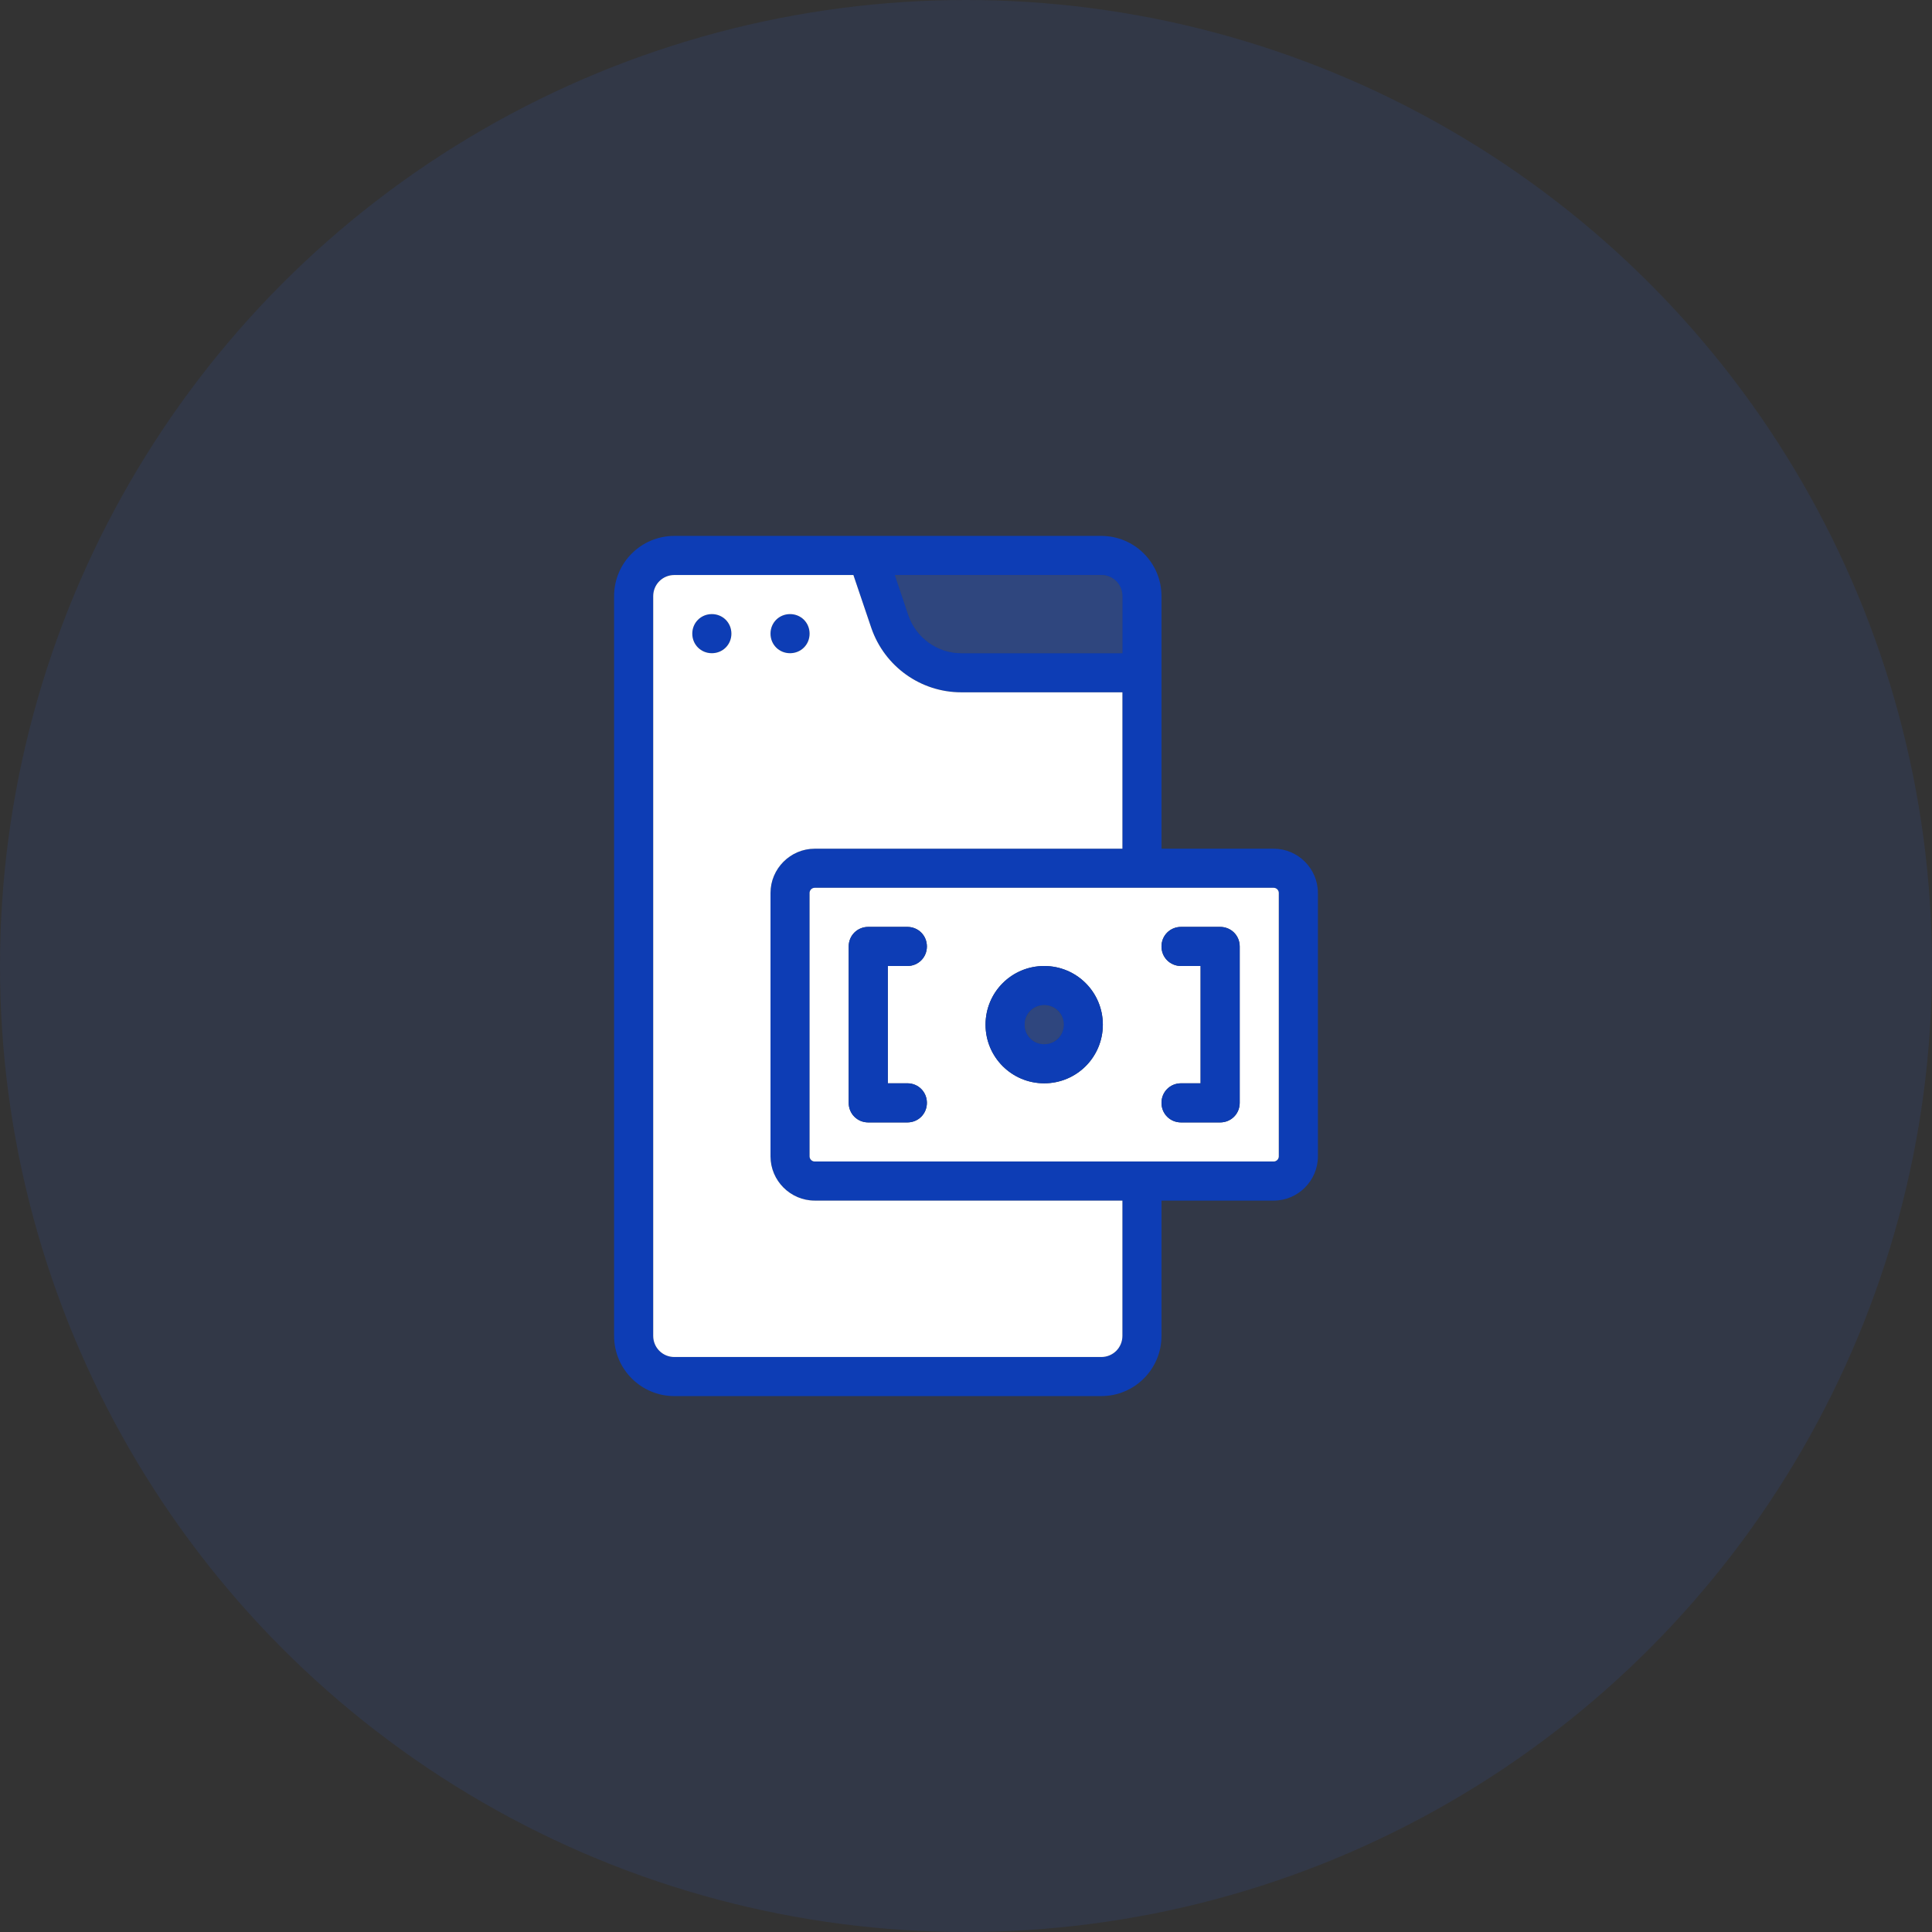 <svg width="70" height="70" viewBox="0 0 70 70" fill="none" xmlns="http://www.w3.org/2000/svg">
<rect x="0" y="0" width="70" height="70" fill="#333333" stroke="none"/>
<circle cx="35" cy="35" r="35" fill="#2A67FF" fill-opacity="0.1"/>
<path d="M28.625 23.667C29.016 23.667 29.333 23.349 29.333 22.958C29.333 22.567 29.016 22.25 28.625 22.25C28.234 22.25 27.917 22.567 27.917 22.958C27.917 23.349 28.234 23.667 28.625 23.667Z" fill="#0D3DB5"/>
<path d="M25.792 23.667C26.183 23.667 26.5 23.349 26.5 22.958C26.5 22.567 26.183 22.25 25.792 22.25C25.4 22.25 25.083 22.567 25.083 22.958C25.083 23.349 25.4 23.667 25.792 23.667Z" fill="#0D3DB5"/>
<path d="M46.149 30.75H42.083V21.598C42.083 20.394 41.106 19.417 39.902 19.417H24.432C23.227 19.417 22.25 20.394 22.25 21.598V48.402C22.25 49.606 23.227 50.583 24.432 50.583H39.902C41.106 50.583 42.083 49.606 42.083 48.402V43.5H46.149C47.028 43.5 47.75 42.778 47.75 41.899V32.351C47.75 31.473 47.028 30.75 46.149 30.75ZM39.902 20.833C40.327 20.833 40.667 21.173 40.667 21.598V23.667H34.83C33.966 23.667 33.201 23.114 32.917 22.307L32.422 20.833H39.902ZM40.667 48.402C40.667 48.827 40.327 49.167 39.902 49.167H24.432C24.007 49.167 23.667 48.827 23.667 48.402V21.598C23.667 21.173 24.007 20.833 24.432 20.833H30.92L31.572 22.76C32.053 24.148 33.357 25.083 34.83 25.083H40.667V30.75H29.517C28.639 30.75 27.917 31.473 27.917 32.351V41.899C27.917 42.778 28.639 43.5 29.517 43.5H40.667V48.402ZM46.333 41.899C46.333 41.998 46.248 42.083 46.149 42.083H29.517C29.418 42.083 29.333 41.998 29.333 41.899V32.351C29.333 32.252 29.418 32.167 29.517 32.167H46.149C46.248 32.167 46.333 32.252 46.333 32.351V41.899Z" fill="#0D3DB5"/>
<path d="M46.149 32.167H29.517C29.418 32.167 29.333 32.252 29.333 32.351V41.899C29.333 41.998 29.418 42.083 29.517 42.083H46.149C46.248 42.083 46.333 41.998 46.333 41.899V32.351C46.333 32.252 46.248 32.167 46.149 32.167ZM32.875 39.25C33.272 39.25 33.583 39.562 33.583 39.958C33.583 40.355 33.272 40.667 32.875 40.667H31.458C31.062 40.667 30.75 40.355 30.75 39.958V34.292C30.75 33.895 31.062 33.583 31.458 33.583H32.875C33.272 33.583 33.583 33.895 33.583 34.292C33.583 34.688 33.272 35 32.875 35H32.167V39.25H32.875ZM37.833 39.25C36.657 39.25 35.708 38.301 35.708 37.125C35.708 35.949 36.657 35 37.833 35C39.009 35 39.958 35.949 39.958 37.125C39.958 38.301 39.009 39.25 37.833 39.25ZM44.917 39.958C44.917 40.355 44.605 40.667 44.208 40.667H42.792C42.395 40.667 42.083 40.355 42.083 39.958C42.083 39.562 42.395 39.25 42.792 39.25H43.5V35H42.792C42.395 35 42.083 34.688 42.083 34.292C42.083 33.895 42.395 33.583 42.792 33.583H44.208C44.605 33.583 44.917 33.895 44.917 34.292V39.958Z" fill="white"/>
<path d="M29.518 30.75H40.667V25.084H34.83C33.357 25.084 32.053 24.148 31.572 22.76L30.92 20.834H24.432C24.007 20.834 23.667 21.174 23.667 21.599V48.402C23.667 48.827 24.007 49.167 24.432 49.167H39.902C40.327 49.167 40.667 48.827 40.667 48.402V43.5H29.518C28.639 43.5 27.917 42.778 27.917 41.899V32.351C27.917 31.473 28.639 30.75 29.518 30.75ZM28.625 22.25C29.022 22.25 29.333 22.562 29.333 22.959C29.333 23.355 29.022 23.667 28.625 23.667C28.228 23.667 27.917 23.355 27.917 22.959C27.917 22.562 28.228 22.25 28.625 22.25ZM25.792 23.667C25.395 23.667 25.083 23.355 25.083 22.959C25.083 22.562 25.395 22.25 25.792 22.25C26.188 22.25 26.5 22.562 26.5 22.959C26.5 23.355 26.188 23.667 25.792 23.667Z" fill="white"/>
<path d="M40.667 21.599V23.667H34.83C33.966 23.667 33.201 23.114 32.917 22.307L32.422 20.834H39.902C40.327 20.834 40.667 21.174 40.667 21.599Z" fill="#2A67FF" fill-opacity="0.3"/>
<path d="M33.583 39.959C33.583 40.355 33.272 40.667 32.875 40.667H31.458C31.062 40.667 30.75 40.355 30.75 39.959V34.292C30.75 33.895 31.062 33.584 31.458 33.584H32.875C33.272 33.584 33.583 33.895 33.583 34.292C33.583 34.688 33.272 35 32.875 35H32.167V39.25H32.875C33.272 39.25 33.583 39.562 33.583 39.959Z" fill="#0D3DB5"/>
<path d="M44.917 34.292V39.959C44.917 40.355 44.605 40.667 44.208 40.667H42.792C42.395 40.667 42.083 40.355 42.083 39.959C42.083 39.562 42.395 39.25 42.792 39.25H43.5V35H42.792C42.395 35 42.083 34.688 42.083 34.292C42.083 33.895 42.395 33.584 42.792 33.584H44.208C44.605 33.584 44.917 33.895 44.917 34.292Z" fill="#0D3DB5"/>
<path d="M37.833 35C36.657 35 35.708 35.949 35.708 37.125C35.708 38.301 36.657 39.25 37.833 39.25C39.009 39.25 39.958 38.301 39.958 37.125C39.958 35.949 39.009 35 37.833 35ZM37.833 37.833C37.437 37.833 37.125 37.522 37.125 37.125C37.125 36.728 37.437 36.417 37.833 36.417C38.23 36.417 38.542 36.728 38.542 37.125C38.542 37.522 38.23 37.833 37.833 37.833Z" fill="#0D3DB5"/>
<path d="M37.833 37.833C38.224 37.833 38.542 37.516 38.542 37.125C38.542 36.734 38.224 36.417 37.833 36.417C37.442 36.417 37.125 36.734 37.125 37.125C37.125 37.516 37.442 37.833 37.833 37.833Z" fill="#2A67FF" fill-opacity="0.3"/>
</svg>
